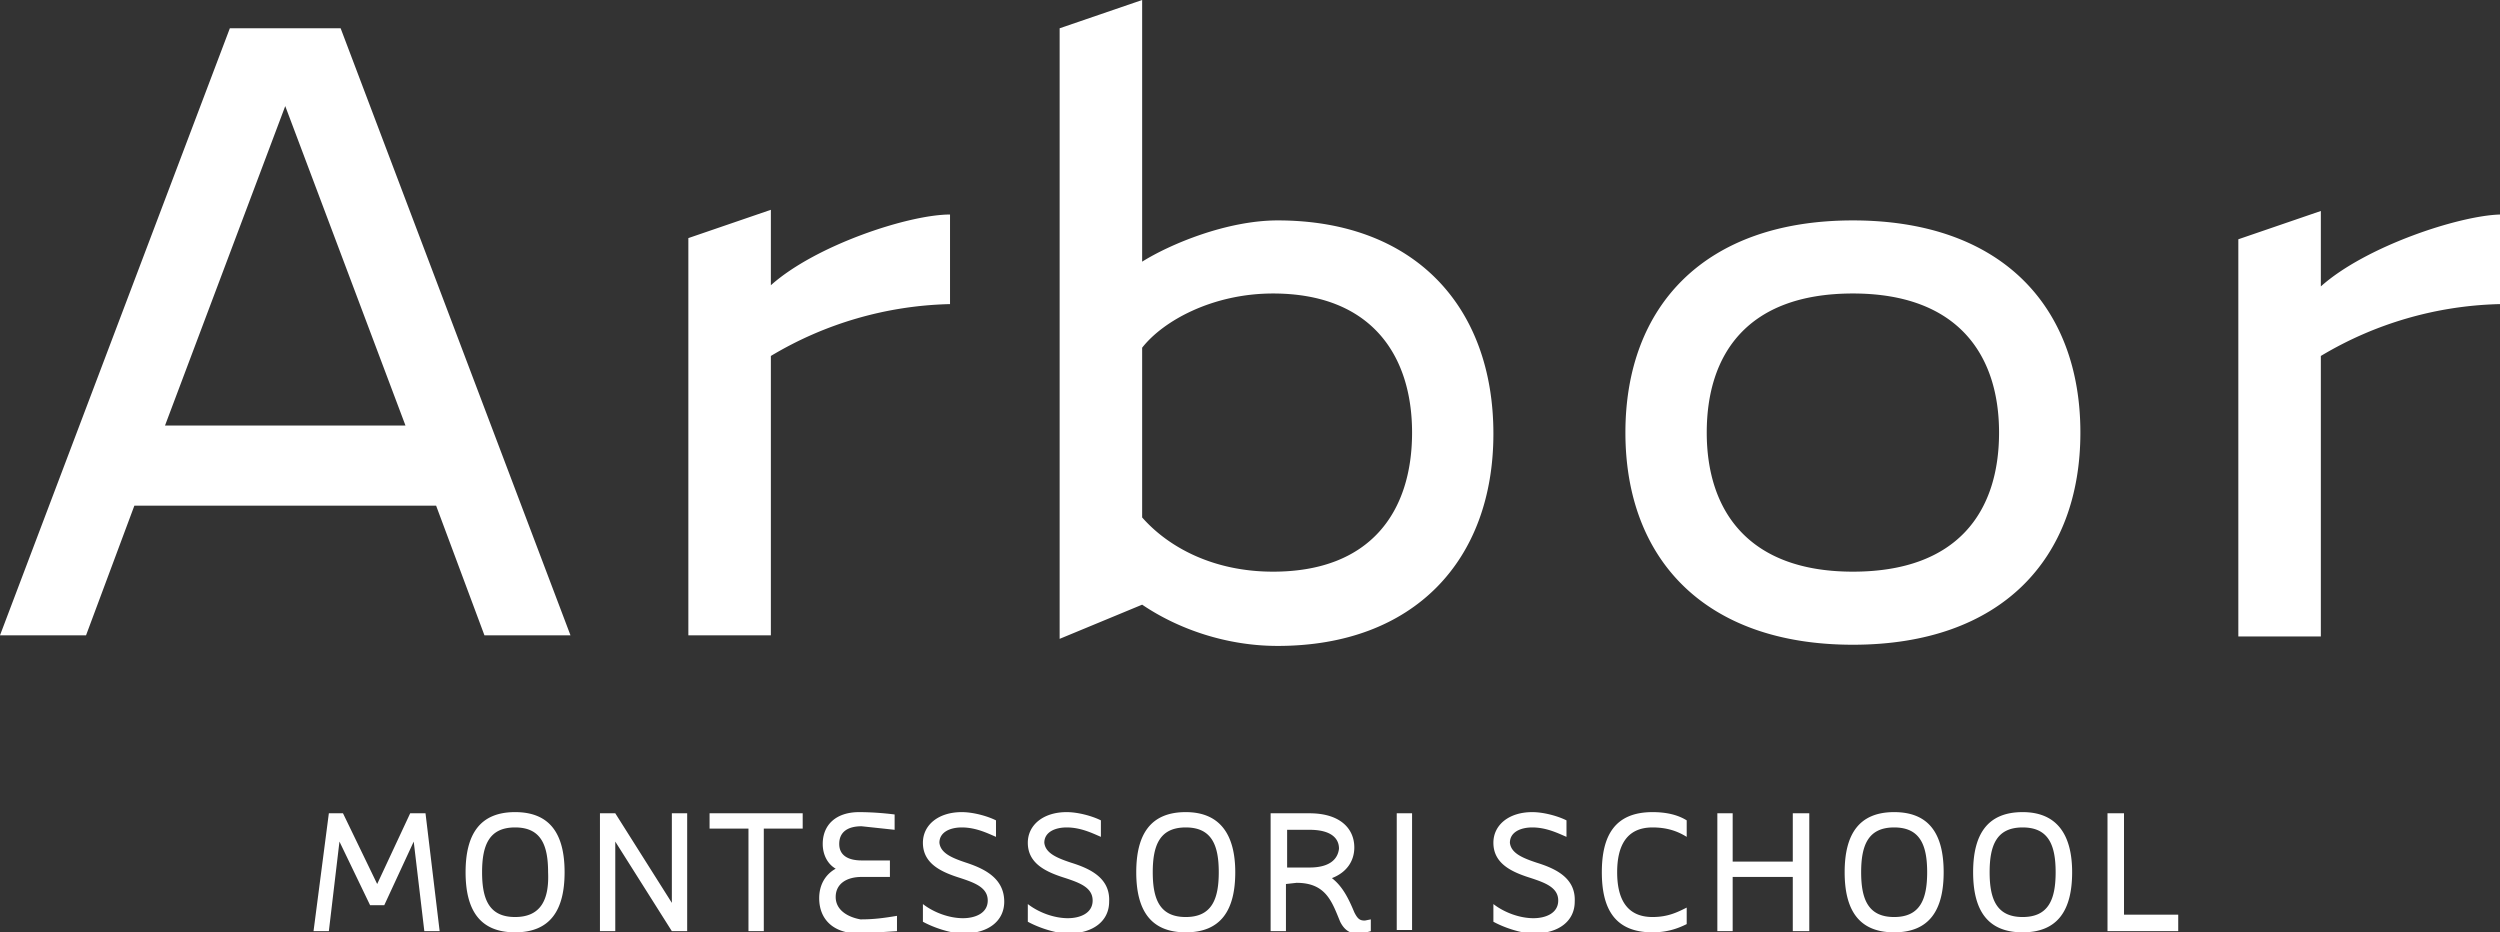 <svg xmlns="http://www.w3.org/2000/svg" viewBox="0 0 212.1 79.1"><rect x="0" y="0" width="212.1" height="79.1" fill="#333333" stroke="none"/><path fill="#FFF" d="M34.8 69L32 75l-2.9-6h-1.2l-1.3 10h1.3l.9-7.6 2.6 5.4h1.2l2.5-5.4.9 7.6h1.3l-1.2-10m7.6-.1c-3 0-4.2 1.9-4.2 5.1 0 3.2 1.2 5.1 4.2 5.1s4.2-1.9 4.2-5.1c0-3.2-1.2-5.1-4.2-5.1zm0 8.9c-2.2 0-2.8-1.5-2.8-3.8s.6-3.8 2.8-3.8c2.2 0 2.8 1.5 2.8 3.8.1 2.3-.6 3.8-2.8 3.8zM57 76.6L52.2 69h-1.3v10h1.3v-7.6L57 79h1.3V69H57m3.2 1.3h3.3V79h1.3v-8.7h3.3V69h-7.9m10.7 7.1c0-1.1.9-1.7 2.2-1.7h2.4V73h-2.4c-1.1 0-1.9-.4-1.9-1.4 0-1 .7-1.5 1.9-1.5l2.8.3v-1.3a25 25 0 0 0-3-.2c-2 0-3.1 1.1-3.1 2.7 0 .9.4 1.7 1.1 2.1-.9.5-1.4 1.4-1.4 2.5 0 1.8 1.2 3 3.4 3l3.2-.2v-1.3c-1.2.2-2 .3-3.1.3-1.1-.2-2.1-.8-2.1-1.9zM82 73.2c-1.2-.4-2.2-.8-2.3-1.7 0-.9.9-1.3 1.9-1.3 1.2 0 2.2.5 2.9.8v-1.4c-.8-.4-2-.7-2.9-.7-2 0-3.3 1.1-3.3 2.6 0 1.8 1.6 2.5 3.2 3 1.2.4 2.3.8 2.3 1.9 0 1.1-1.1 1.5-2.1 1.5-1.2 0-2.5-.5-3.4-1.2v1.5c.9.5 2.4 1 3.4 1 2.2 0 3.5-1.1 3.5-2.7 0-2-1.7-2.8-3.2-3.3zm8.9 0c-1.2-.4-2.2-.8-2.3-1.7 0-.9.9-1.3 1.9-1.3 1.2 0 2.2.5 2.9.8v-1.4c-.8-.4-2-.7-2.9-.7-2 0-3.3 1.1-3.3 2.6 0 1.8 1.6 2.5 3.2 3 1.2.4 2.3.8 2.3 1.9 0 1.1-1.1 1.5-2.1 1.5-1.2 0-2.5-.5-3.4-1.2v1.5c.9.5 2.4 1 3.4 1 2.2 0 3.5-1.1 3.5-2.7.1-2-1.6-2.8-3.2-3.3zm9.7-4.3c-3 0-4.2 1.9-4.2 5.1 0 3.2 1.2 5.1 4.2 5.1s4.2-1.9 4.2-5.1c0-3.2-1.3-5.1-4.2-5.1zm0 8.9c-2.2 0-2.8-1.5-2.8-3.8s.6-3.8 2.8-3.8c2.2 0 2.8 1.5 2.8 3.8s-.6 3.8-2.8 3.8zm14.3-.4c-.5-1.2-1-2.2-1.9-2.9 1.3-.5 1.9-1.5 1.9-2.6 0-1.6-1.2-2.9-3.8-2.9h-3.3v10h1.3v-4l.9-.1c2.5 0 3 1.6 3.7 3.3.2.4.6 1 1.4 1a5 5 0 0 0 1.2-.2v-1l-.5.1c-.4 0-.6-.1-.9-.7zm-3.8-3.8h-1.9v-3.2h1.9c1.8 0 2.5.7 2.5 1.6-.1.9-.8 1.6-2.5 1.6zm7.4-4.6h1.3v9.9h-1.3zm11.9 4.2c-1.2-.4-2.2-.8-2.3-1.7 0-.9.9-1.3 1.9-1.3 1.2 0 2.2.5 2.9.8v-1.4c-.8-.4-2-.7-2.9-.7-2 0-3.3 1.1-3.3 2.6 0 1.8 1.6 2.5 3.2 3 1.2.4 2.3.8 2.3 1.9 0 1.1-1.1 1.5-2.1 1.5-1.2 0-2.5-.5-3.4-1.2v1.5c.9.5 2.4 1 3.4 1 2.2 0 3.5-1.1 3.5-2.7.1-2-1.6-2.8-3.2-3.3zm5.5.8c0 3.1 1.1 5.1 4.3 5.1 1.2 0 2.1-.3 2.9-.7V77c-.8.4-1.6.8-2.9.8-2.3 0-3-1.7-3-3.8 0-2.1.7-3.8 3-3.8 1.2 0 2.1.3 2.9.8v-1.4c-.8-.5-1.8-.7-2.9-.7-3.2 0-4.3 2-4.3 5.1zm16.2-.9H147V69h-1.3v10h1.3v-4.6h5.1V79h1.4V69h-1.4m8.6-.1c-3 0-4.2 1.9-4.2 5.1 0 3.2 1.2 5.1 4.2 5.1s4.2-1.9 4.2-5.1c0-3.2-1.2-5.1-4.2-5.1zm0 8.9c-2.2 0-2.8-1.5-2.8-3.8s.6-3.8 2.8-3.8c2.2 0 2.8 1.5 2.8 3.8s-.6 3.8-2.8 3.8zm10.9-8.9c-3 0-4.2 1.9-4.2 5.1 0 3.2 1.2 5.1 4.2 5.1s4.2-1.9 4.2-5.1c0-3.2-1.3-5.1-4.2-5.1zm0 8.9c-2.2 0-2.8-1.5-2.8-3.8s.6-3.8 2.8-3.8c2.2 0 2.8 1.5 2.8 3.8s-.6 3.8-2.8 3.8zm8.6-8.8h-1.4v10h6v-1.4h-4.6M19.5 2.4L0 53.9h7.3l4.1-11H37l4.1 11h7.3L28.9 2.4h-9.4zM14 36.1L24.2 9l10.2 27.1H14zm51.4-5.9a30.9 30.9 0 0 1 15.2-4.4v-7.6c-3.5 0-11.4 2.6-15.2 6v-6.4l-7 2.4v33.7h7V30.2zm43-11.5c-4.3 0-9.1 2-11.5 3.5V0l-7 2.4v51.8l7-2.9c3.1 2.1 7.2 3.5 11.5 3.5 11.6 0 18.3-7.3 18.3-18 0-10.8-6.7-18.1-18.3-18.1zm-.4 29.8c-5.1 0-8.9-2.1-11.1-4.6V29.5c1.8-2.3 6-4.6 11.1-4.6 8.3 0 11.8 5.2 11.8 11.8 0 6.7-3.5 11.8-11.8 11.8zm49.2-29.8c-12.6 0-19.3 7.3-19.3 18s6.7 18 19.3 18c12.6 0 19.3-7.3 19.3-18s-6.7-18-19.3-18zm0 29.8c-8.9 0-12.4-5.2-12.4-11.8 0-6.6 3.4-11.8 12.4-11.8 8.9 0 12.4 5.2 12.4 11.8 0 6.7-3.5 11.8-12.4 11.8zm39.7-24.2v-6.4l-7 2.4V54h7V30.2a30.9 30.9 0 0 1 15.2-4.4v-7.6c-3.5.1-11.4 2.7-15.2 6.1z"/></svg>